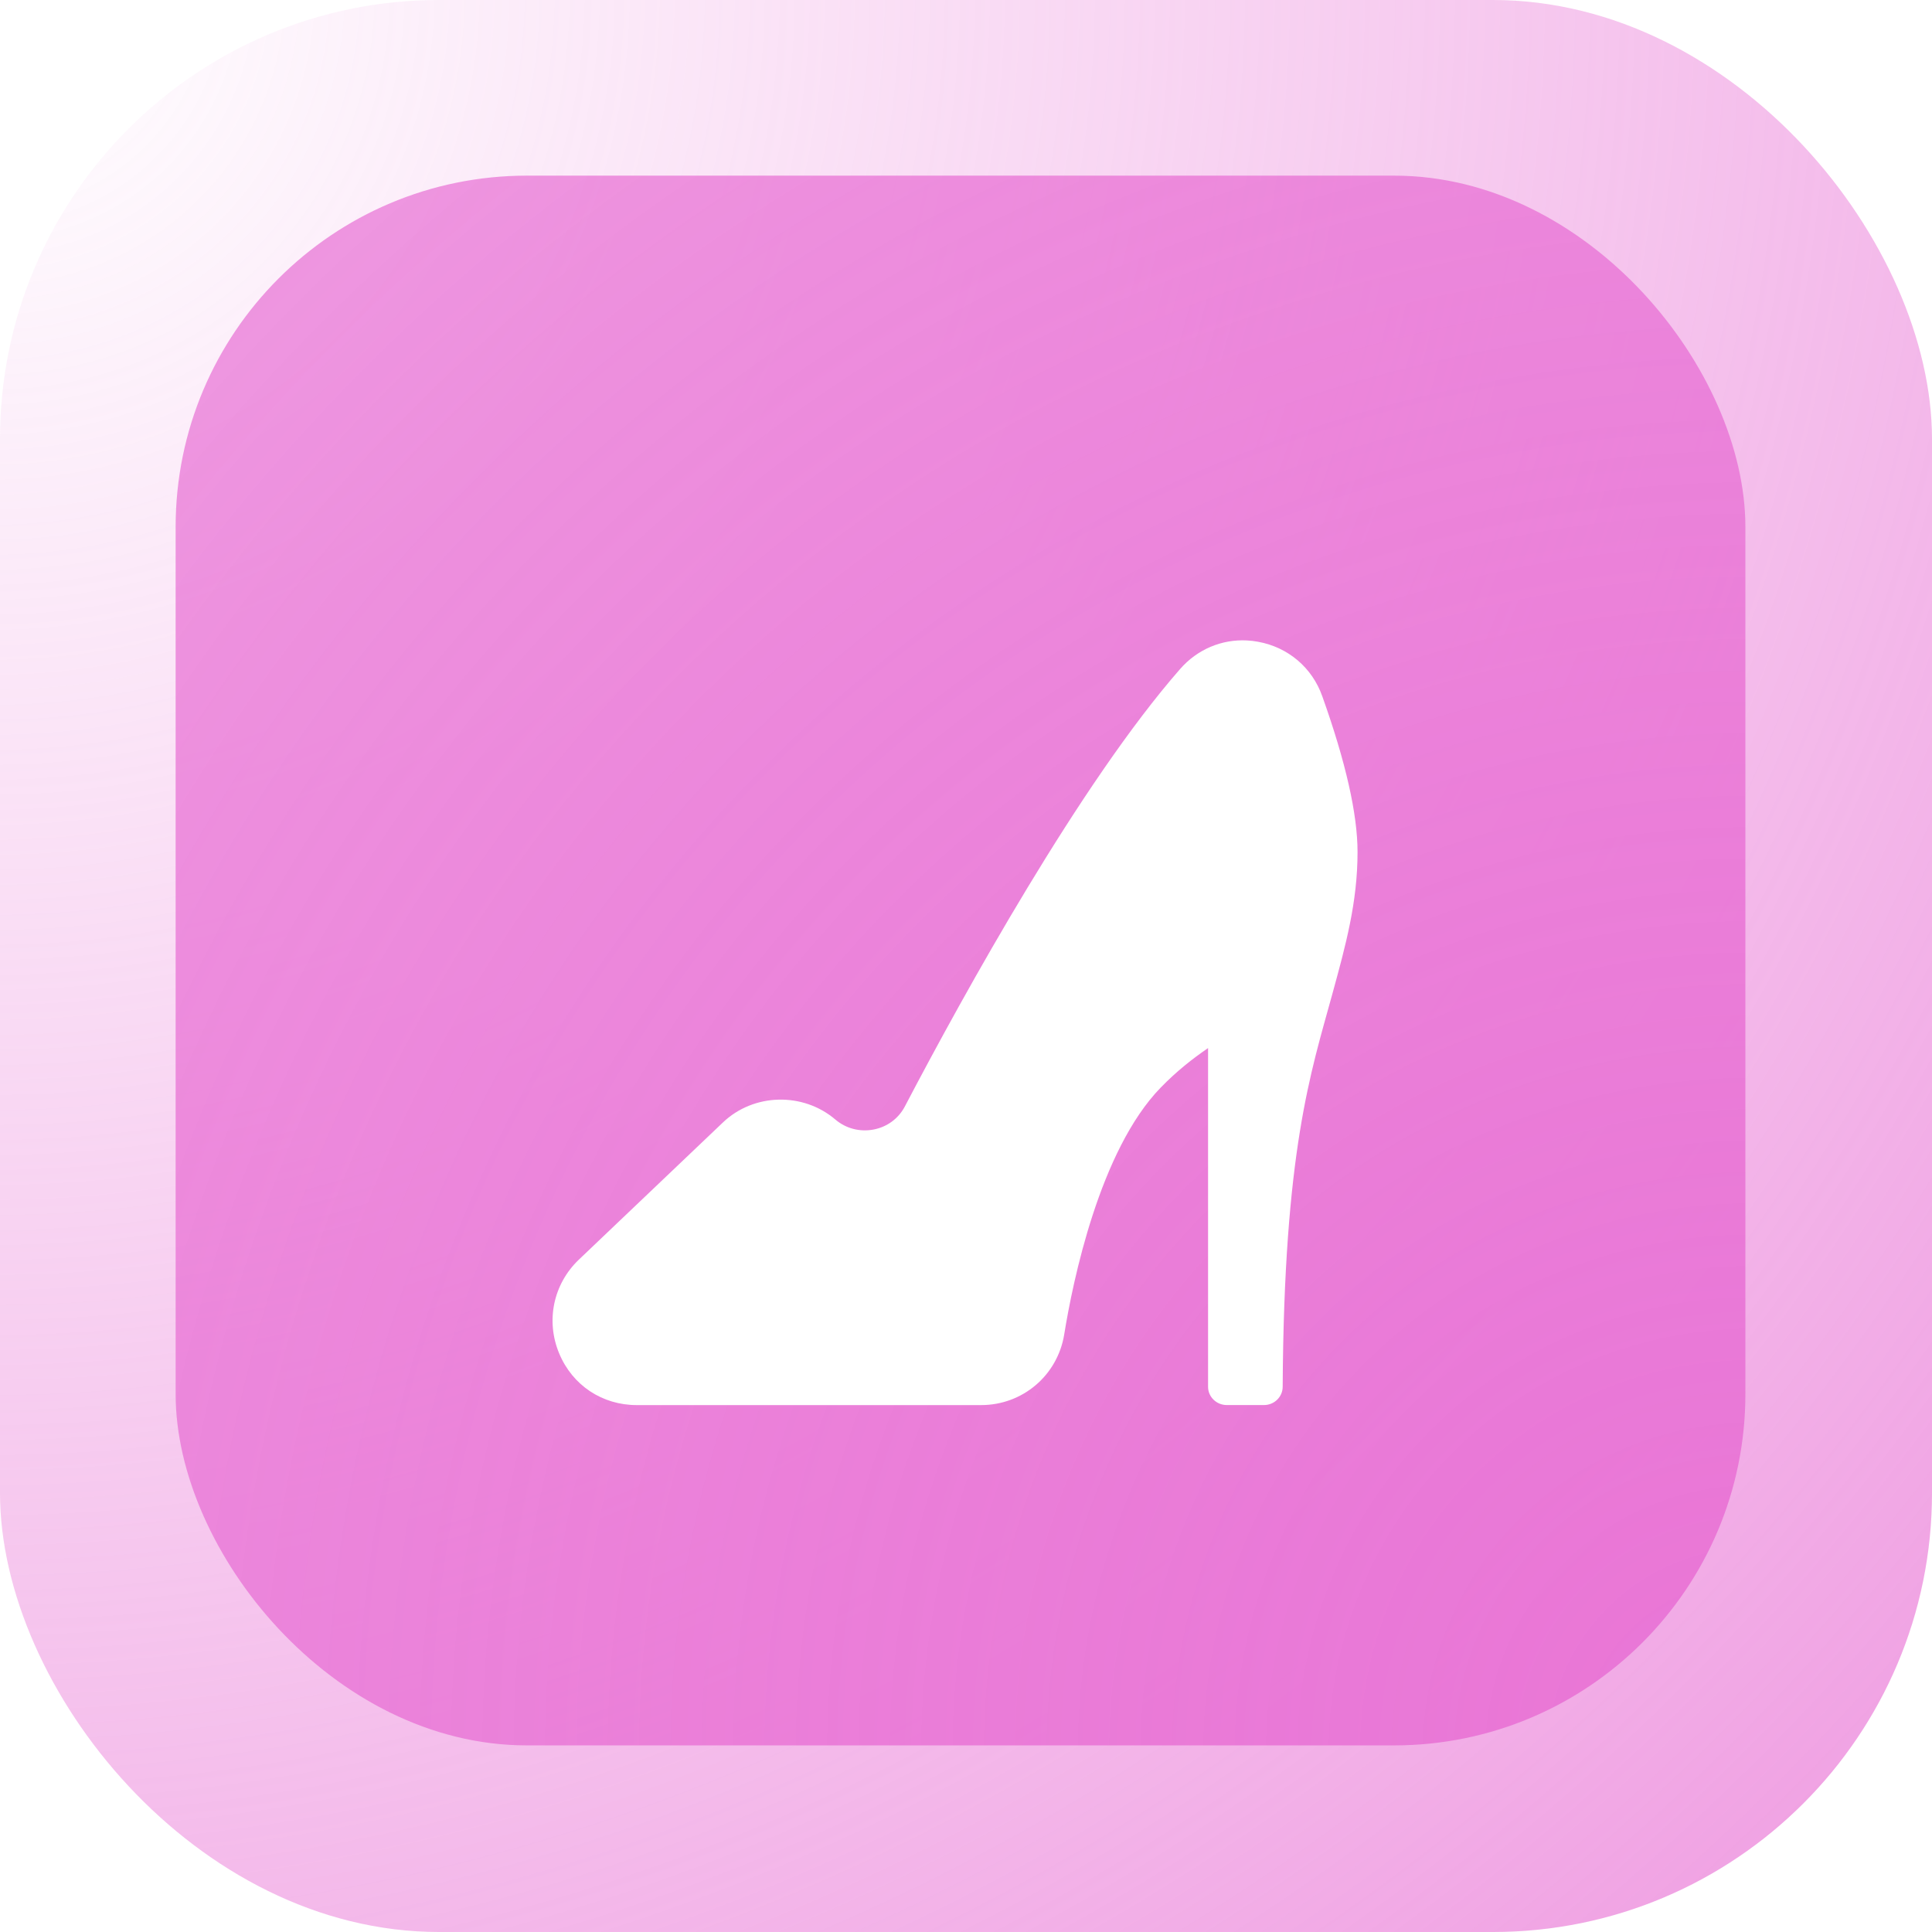 <svg fill="none" viewBox="0 0 44 44" xmlns="http://www.w3.org/2000/svg" xmlns:xlink="http://www.w3.org/1999/xlink"><filter id="a" color-interpolation-filters="sRGB" filterUnits="userSpaceOnUse" height="23.417" width="24.334" x="9.584" y="11.583"><feFlood flood-opacity="0" result="BackgroundImageFix"/><feColorMatrix in="SourceAlpha" result="hardAlpha" type="matrix" values="0 0 0 0 0 0 0 0 0 0 0 0 0 0 0 0 0 0 127 0"/><feOffset dy="2"/><feGaussianBlur stdDeviation="1.5"/><feComposite in2="hardAlpha" operator="out"/><feColorMatrix type="matrix" values="0 0 0 0 0.075 0 0 0 0 0.075 0 0 0 0 0.075 0 0 0 0.24 0"/><feBlend in2="BackgroundImageFix" mode="normal" result="effect1_dropShadow_911_52222"/><feBlend in="SourceGraphic" in2="effect1_dropShadow_911_52222" mode="normal" result="shape"/></filter><radialGradient id="b" cx="0" cy="0" gradientTransform="matrix(44 44 -44 44 0 0)" gradientUnits="userSpaceOnUse" r="1"><stop offset="0" stop-color="#e976d6" stop-opacity="0"/><stop offset="1" stop-color="#e976d6" stop-opacity=".72"/></radialGradient><radialGradient id="c" cx="0" cy="0" gradientTransform="matrix(-35.75 -35.75 35.75 -35.75 39.75 39.75)" gradientUnits="userSpaceOnUse" r="1"><stop offset="0" stop-color="#e976d6"/><stop offset="1" stop-color="#e976d6" stop-opacity=".72"/></radialGradient><rect fill="#fff" height="44" rx="10" width="44"/><rect fill="url(#b)" height="44" rx="10" width="44"/><rect fill="url(#c)" height="35.75" rx="8" width="35.75" x="4" y="4"/><g filter="url(#a)"><path clip-rule="evenodd" d="m28.404 12.586c-.579-.032-1.137.202-1.529.652-2.268 2.592-4.903 7.356-6.272 9.969-.145.27-.401.46-.712.518-.311.058-.627-.024-.866-.228-.738-.63-1.863-.601-2.562.067l-3.283 3.126c-.58.556-.755 1.394-.444 2.136.303.726.981 1.174 1.766 1.174h7.841c.947 0 1.739-.676 1.893-1.605.196-1.215.81-4.201 2.2-5.628.361-.371.721-.654 1.077-.898v7.715c0 .229.191.415.426.415h.848c.235 0 .425-.188.425-.416.03-5.376.64-7.154 1.128-8.935.31-1.128.577-2.103.577-3.243 0-.001 0-.003 0-.004 0-.858-.269-2.048-.802-3.541-.23-.655-.78-1.12-1.462-1.244-.083-.016-.166-.025-.249-.03z" fill="#fff" fill-rule="evenodd"/></g></svg>